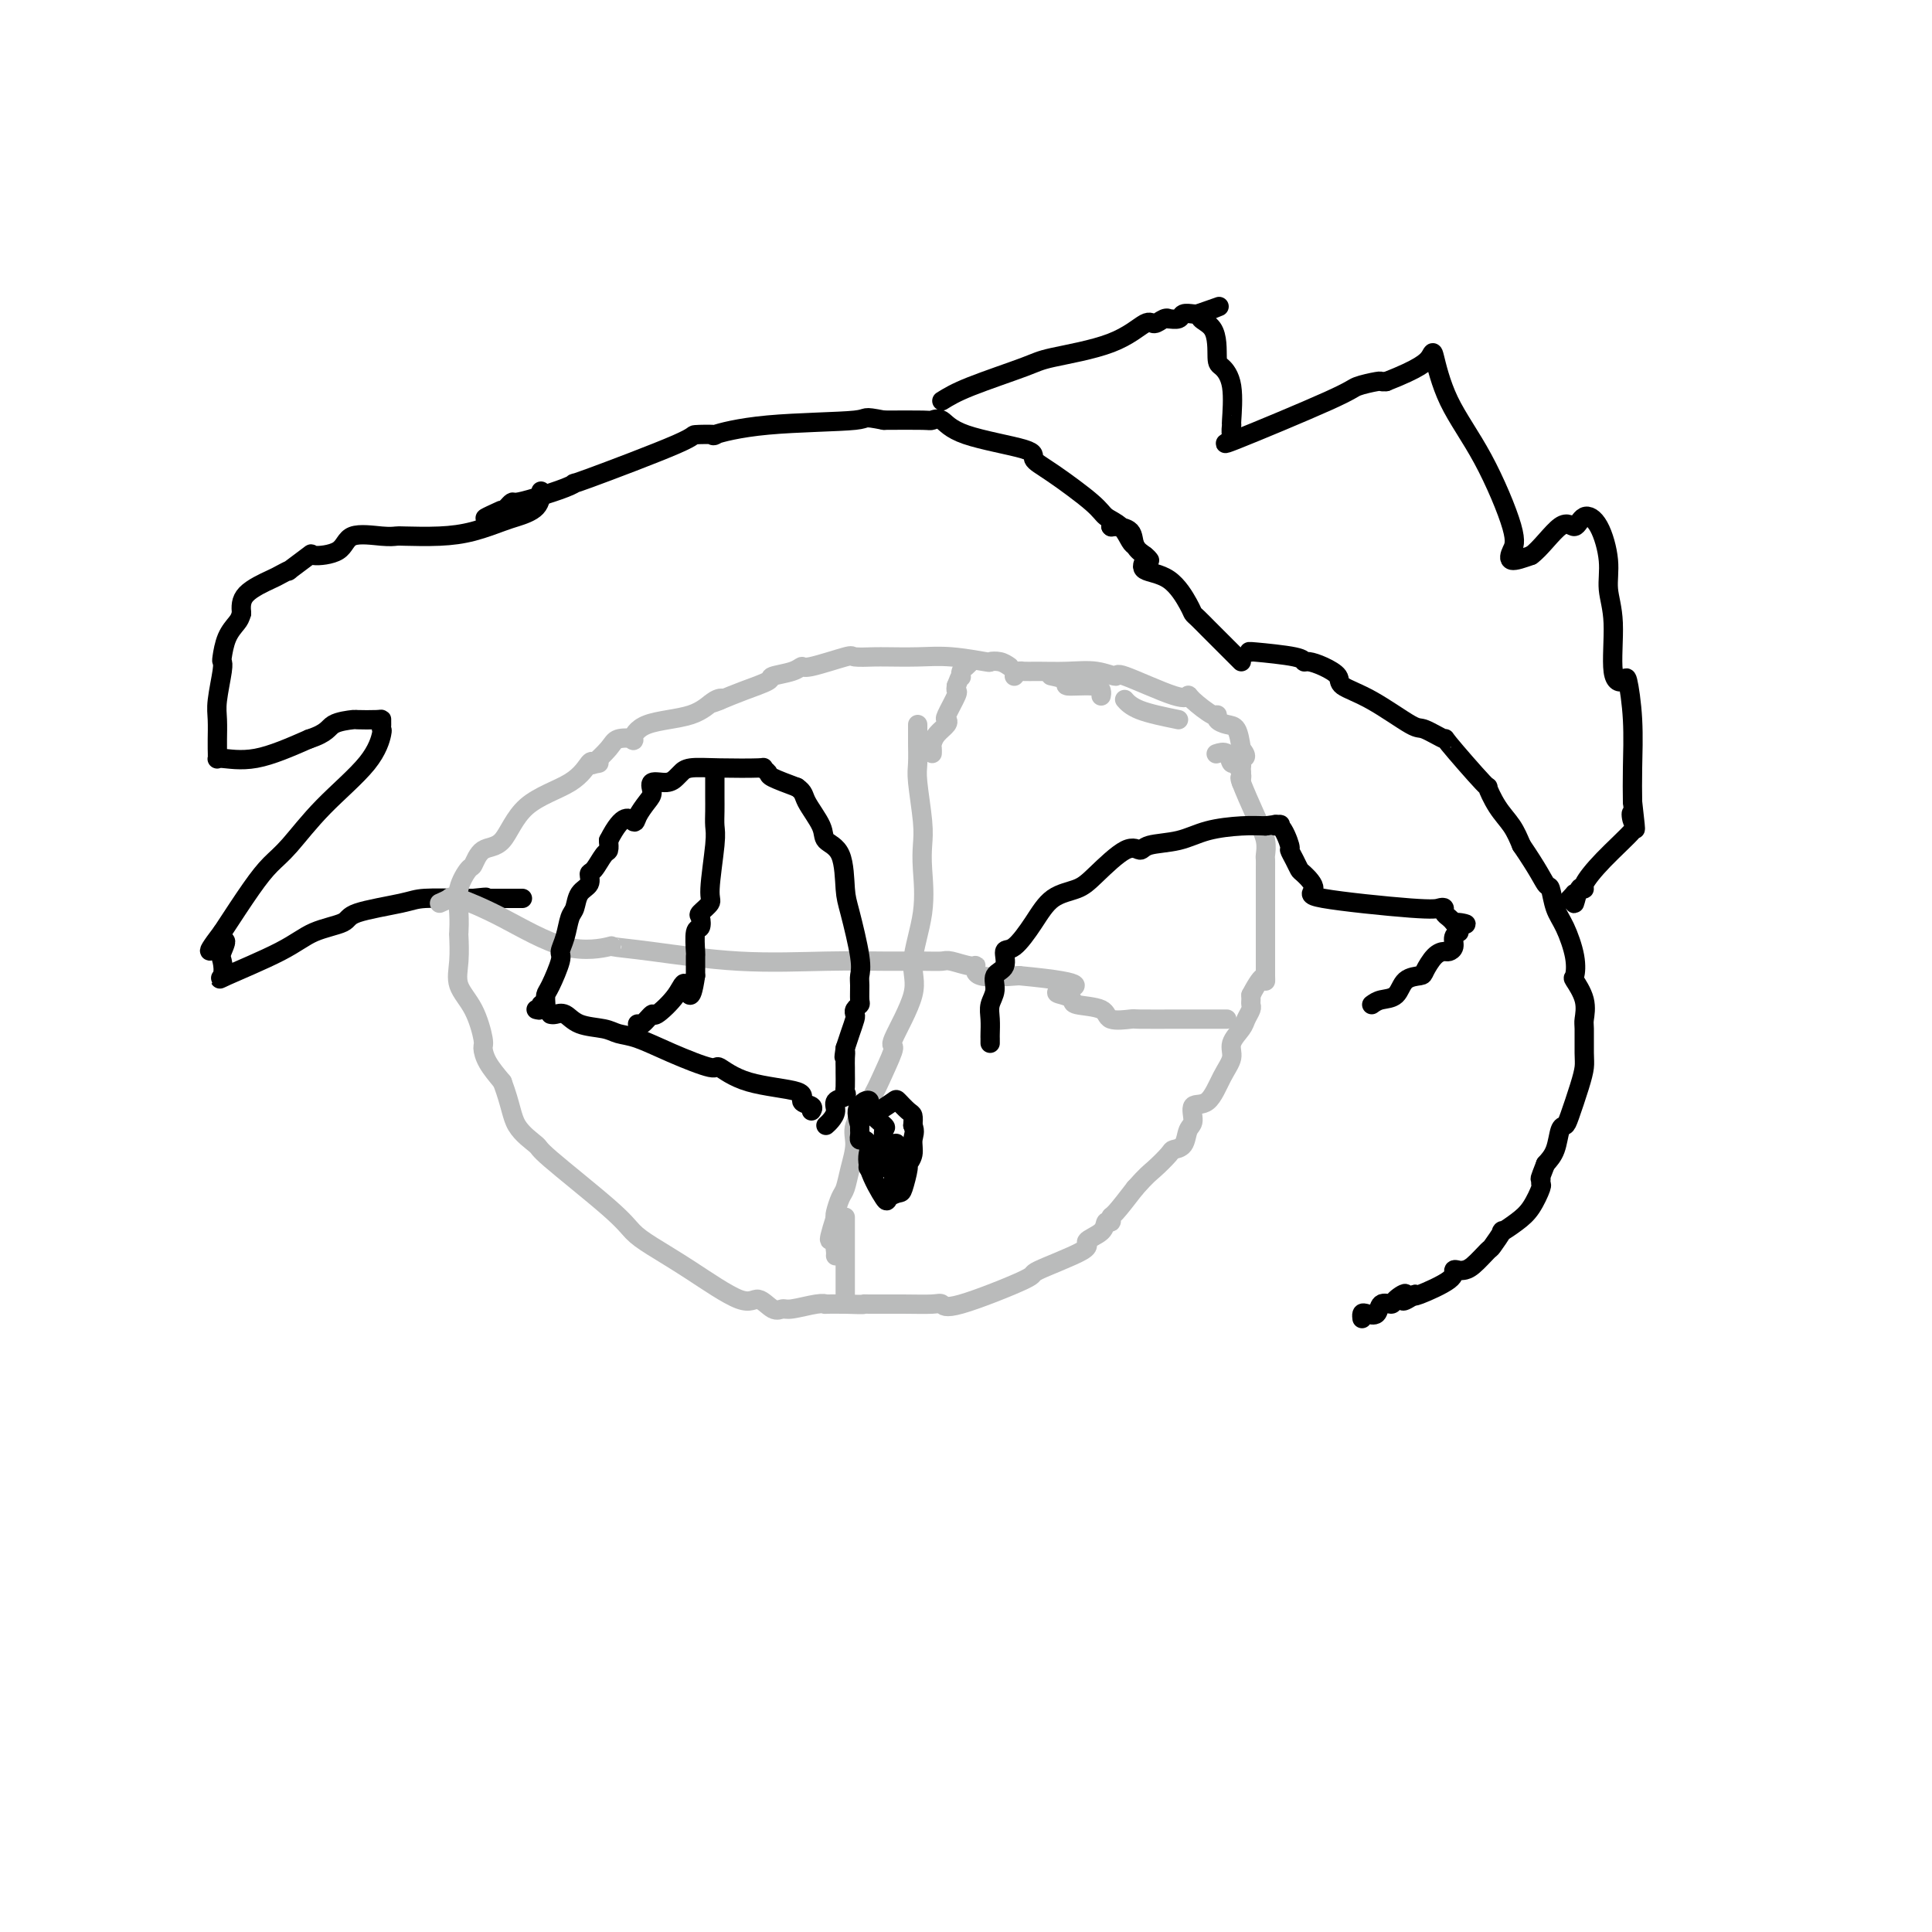 <svg viewBox='0 0 400 400' version='1.1' xmlns='http://www.w3.org/2000/svg' xmlns:xlink='http://www.w3.org/1999/xlink'><g fill='none' stroke='#000000' stroke-width='4' stroke-linecap='round' stroke-linejoin='round'><path d='M238,116c-0.204,-0.279 -0.409,-0.558 -1,-1c-0.591,-0.442 -1.570,-1.047 -2,-2c-0.430,-0.953 -0.311,-2.256 -1,-3c-0.689,-0.744 -2.185,-0.931 -3,-1c-0.815,-0.069 -0.947,-0.020 -1,0c-0.053,0.020 -0.026,0.010 0,0'/><path d='M230,109c0.000,0.000 0.100,0.100 0.1,0.1'/><path d='M235,113c-0.278,-0.131 -0.555,-0.261 -1,-1c-0.445,-0.739 -1.056,-2.085 -2,-3c-0.944,-0.915 -2.221,-1.399 -3,-2c-0.779,-0.601 -1.058,-1.318 -3,-3c-1.942,-1.682 -5.545,-4.329 -8,-6c-2.455,-1.671 -3.761,-2.367 -4,-3c-0.239,-0.633 0.590,-1.203 -2,-2c-2.590,-0.797 -8.597,-1.821 -12,-3c-3.403,-1.179 -4.201,-2.512 -5,-3c-0.799,-0.488 -1.600,-0.131 -2,0c-0.400,0.131 -0.400,0.038 -2,0c-1.600,-0.038 -4.800,-0.019 -8,0'/><path d='M183,87c-4.937,-0.956 -2.778,-0.347 -6,0c-3.222,0.347 -11.824,0.434 -18,1c-6.176,0.566 -9.926,1.613 -11,2c-1.074,0.387 0.530,0.113 0,0c-0.530,-0.113 -3.192,-0.067 -4,0c-0.808,0.067 0.238,0.154 -4,2c-4.238,1.846 -13.759,5.451 -18,7c-4.241,1.549 -3.202,1.041 -3,1c0.202,-0.041 -0.432,0.384 -2,1c-1.568,0.616 -4.069,1.422 -6,2c-1.931,0.578 -3.291,0.928 -4,1c-0.709,0.072 -0.768,-0.135 -1,0c-0.232,0.135 -0.638,0.610 -1,1c-0.362,0.390 -0.681,0.695 -1,1'/><path d='M104,106c-6.417,2.476 -2.458,0.667 -1,0c1.458,-0.667 0.417,-0.190 0,0c-0.417,0.190 -0.208,0.095 0,0'/><path d='M112,102c0.006,-0.283 0.012,-0.567 0,0c-0.012,0.567 -0.044,1.984 -1,3c-0.956,1.016 -2.838,1.631 -4,2c-1.162,0.369 -1.606,0.491 -3,1c-1.394,0.509 -3.738,1.405 -6,2c-2.262,0.595 -4.441,0.889 -7,1c-2.559,0.111 -5.497,0.040 -7,0c-1.503,-0.040 -1.570,-0.048 -2,0c-0.430,0.048 -1.221,0.153 -3,0c-1.779,-0.153 -4.545,-0.565 -6,0c-1.455,0.565 -1.600,2.108 -3,3c-1.400,0.892 -4.056,1.132 -5,1c-0.944,-0.132 -0.175,-0.636 -1,0c-0.825,0.636 -3.244,2.413 -4,3c-0.756,0.587 0.151,-0.017 0,0c-0.151,0.017 -1.360,0.654 -2,1c-0.640,0.346 -0.711,0.401 -2,1c-1.289,0.599 -3.797,1.743 -5,3c-1.203,1.257 -1.102,2.629 -1,4'/><path d='M50,127c-0.276,0.951 -0.465,1.329 -1,2c-0.535,0.671 -1.415,1.635 -2,3c-0.585,1.365 -0.875,3.130 -1,4c-0.125,0.870 -0.086,0.846 0,1c0.086,0.154 0.219,0.486 0,2c-0.219,1.514 -0.791,4.211 -1,6c-0.209,1.789 -0.056,2.669 0,4c0.056,1.331 0.014,3.112 0,4c-0.014,0.888 -0.000,0.882 0,1c0.000,0.118 -0.014,0.360 0,1c0.014,0.640 0.055,1.677 0,2c-0.055,0.323 -0.207,-0.067 1,0c1.207,0.067 3.773,0.591 7,0c3.227,-0.591 7.113,-2.295 11,-4'/><path d='M64,153c3.829,-1.238 3.902,-2.332 5,-3c1.098,-0.668 3.223,-0.908 4,-1c0.777,-0.092 0.208,-0.035 1,0c0.792,0.035 2.945,0.047 4,0c1.055,-0.047 1.011,-0.155 1,0c-0.011,0.155 0.012,0.572 0,1c-0.012,0.428 -0.057,0.866 0,1c0.057,0.134 0.217,-0.037 0,1c-0.217,1.037 -0.811,3.281 -3,6c-2.189,2.719 -5.973,5.914 -9,9c-3.027,3.086 -5.296,6.064 -7,8c-1.704,1.936 -2.843,2.829 -4,4c-1.157,1.171 -2.330,2.620 -4,5c-1.670,2.380 -3.835,5.690 -6,9'/><path d='M46,193c-5.107,6.695 -1.374,2.933 0,2c1.374,-0.933 0.390,0.964 0,2c-0.390,1.036 -0.186,1.210 0,2c0.186,0.790 0.355,2.195 0,3c-0.355,0.805 -1.234,1.009 1,0c2.234,-1.009 7.582,-3.229 11,-5c3.418,-1.771 4.906,-3.091 7,-4c2.094,-0.909 4.793,-1.406 6,-2c1.207,-0.594 0.921,-1.283 3,-2c2.079,-0.717 6.524,-1.460 9,-2c2.476,-0.540 2.983,-0.877 5,-1c2.017,-0.123 5.543,-0.033 7,0c1.457,0.033 0.845,0.009 1,0c0.155,-0.009 1.078,-0.005 2,0'/><path d='M98,186c4.167,-0.464 2.583,-0.125 2,0c-0.583,0.125 -0.167,0.036 0,0c0.167,-0.036 0.083,-0.018 0,0'/><path d='M237,115c0.121,0.220 0.242,0.441 0,1c-0.242,0.559 -0.848,1.458 0,2c0.848,0.542 3.148,0.727 5,2c1.852,1.273 3.254,3.635 4,5c0.746,1.365 0.836,1.734 1,2c0.164,0.266 0.400,0.428 1,1c0.600,0.572 1.562,1.555 2,2c0.438,0.445 0.352,0.354 1,1c0.648,0.646 2.029,2.029 3,3c0.971,0.971 1.531,1.531 2,2c0.469,0.469 0.848,0.848 1,1c0.152,0.152 0.076,0.076 0,0'/><path d='M259,135c-0.426,-0.082 -0.852,-0.163 1,0c1.852,0.163 5.982,0.572 8,1c2.018,0.428 1.924,0.877 2,1c0.076,0.123 0.323,-0.080 1,0c0.677,0.080 1.786,0.443 3,1c1.214,0.557 2.535,1.310 3,2c0.465,0.690 0.074,1.318 1,2c0.926,0.682 3.169,1.418 6,3c2.831,1.582 6.248,4.009 8,5c1.752,0.991 1.837,0.546 3,1c1.163,0.454 3.402,1.808 4,2c0.598,0.192 -0.447,-0.778 1,1c1.447,1.778 5.385,6.302 7,8c1.615,1.698 0.907,0.568 1,1c0.093,0.432 0.987,2.424 2,4c1.013,1.576 2.147,2.736 3,4c0.853,1.264 1.427,2.632 2,4'/><path d='M315,175c3.557,5.208 4.449,7.228 5,8c0.551,0.772 0.761,0.295 1,1c0.239,0.705 0.507,2.592 1,4c0.493,1.408 1.211,2.336 2,4c0.789,1.664 1.647,4.064 2,6c0.353,1.936 0.200,3.408 0,4c-0.200,0.592 -0.446,0.305 0,1c0.446,0.695 1.584,2.373 2,4c0.416,1.627 0.109,3.202 0,4c-0.109,0.798 -0.022,0.819 0,2c0.022,1.181 -0.021,3.521 0,5c0.021,1.479 0.108,2.095 0,3c-0.108,0.905 -0.409,2.097 -1,4c-0.591,1.903 -1.470,4.515 -2,6c-0.530,1.485 -0.709,1.841 -1,2c-0.291,0.159 -0.694,0.120 -1,1c-0.306,0.880 -0.516,2.680 -1,4c-0.484,1.320 -1.242,2.160 -2,3'/><path d='M320,241c-1.458,3.714 -1.103,3.001 -1,3c0.103,-0.001 -0.047,0.712 0,1c0.047,0.288 0.291,0.151 0,1c-0.291,0.849 -1.119,2.683 -2,4c-0.881,1.317 -1.817,2.115 -3,3c-1.183,0.885 -2.614,1.855 -3,2c-0.386,0.145 0.272,-0.536 0,0c-0.272,0.536 -1.473,2.287 -2,3c-0.527,0.713 -0.380,0.386 -1,1c-0.620,0.614 -2.006,2.169 -3,3c-0.994,0.831 -1.594,0.938 -2,1c-0.406,0.062 -0.617,0.080 -1,0c-0.383,-0.080 -0.938,-0.259 -1,0c-0.062,0.259 0.368,0.954 -1,2c-1.368,1.046 -4.534,2.442 -6,3c-1.466,0.558 -1.233,0.279 -1,0'/><path d='M293,268c-4.053,2.742 -2.184,0.599 -2,0c0.184,-0.599 -1.316,0.348 -2,1c-0.684,0.652 -0.551,1.011 -1,1c-0.449,-0.011 -1.479,-0.392 -2,0c-0.521,0.392 -0.532,1.555 -1,2c-0.468,0.445 -1.394,0.171 -2,0c-0.606,-0.171 -0.894,-0.238 -1,0c-0.106,0.238 -0.030,0.782 0,1c0.030,0.218 0.015,0.109 0,0'/><path d='M195,83c1.389,-0.860 2.778,-1.720 6,-3c3.222,-1.280 8.277,-2.979 11,-4c2.723,-1.021 3.114,-1.363 6,-2c2.886,-0.637 8.266,-1.568 12,-3c3.734,-1.432 5.822,-3.365 7,-4c1.178,-0.635 1.447,0.027 2,0c0.553,-0.027 1.390,-0.743 2,-1c0.610,-0.257 0.993,-0.055 1,0c0.007,0.055 -0.363,-0.038 0,0c0.363,0.038 1.458,0.206 2,0c0.542,-0.206 0.531,-0.786 1,-1c0.469,-0.214 1.420,-0.061 2,0c0.580,0.061 0.790,0.031 1,0'/><path d='M248,65c8.318,-2.875 2.615,-1.064 1,0c-1.615,1.064 0.860,1.379 2,3c1.140,1.621 0.947,4.548 1,6c0.053,1.452 0.353,1.429 1,2c0.647,0.571 1.641,1.734 2,4c0.359,2.266 0.082,5.634 0,7c-0.082,1.366 0.031,0.731 0,1c-0.031,0.269 -0.204,1.442 0,2c0.204,0.558 0.787,0.499 0,1c-0.787,0.501 -2.944,1.560 1,0c3.944,-1.560 13.988,-5.738 19,-8c5.012,-2.262 4.993,-2.606 6,-3c1.007,-0.394 3.040,-0.837 4,-1c0.960,-0.163 0.846,-0.047 1,0c0.154,0.047 0.577,0.023 1,0'/><path d='M287,79c6.953,-2.725 8.337,-4.038 9,-5c0.663,-0.962 0.605,-1.573 1,0c0.395,1.573 1.241,5.330 3,9c1.759,3.670 4.430,7.254 7,12c2.570,4.746 5.039,10.654 6,14c0.961,3.346 0.412,4.132 0,5c-0.412,0.868 -0.689,1.820 0,2c0.689,0.180 2.345,-0.410 4,-1'/><path d='M317,115c1.818,-1.239 4.362,-4.836 6,-6c1.638,-1.164 2.371,0.105 3,0c0.629,-0.105 1.154,-1.584 2,-2c0.846,-0.416 2.015,0.232 3,2c0.985,1.768 1.787,4.657 2,7c0.213,2.343 -0.165,4.139 0,6c0.165,1.861 0.871,3.788 1,7c0.129,3.212 -0.319,7.708 0,10c0.319,2.292 1.406,2.379 2,2c0.594,-0.379 0.695,-1.225 1,0c0.305,1.225 0.813,4.522 1,8c0.187,3.478 0.053,7.137 0,10c-0.053,2.863 -0.027,4.932 0,7'/><path d='M338,166c1.104,9.449 0.365,4.570 0,3c-0.365,-1.570 -0.356,0.169 0,1c0.356,0.831 1.059,0.755 0,2c-1.059,1.245 -3.881,3.810 -6,6c-2.119,2.190 -3.535,4.004 -4,5c-0.465,0.996 0.020,1.174 0,1c-0.020,-0.174 -0.544,-0.701 -1,0c-0.456,0.701 -0.845,2.629 -1,3c-0.155,0.371 -0.078,-0.814 0,-2'/><path d='M326,185c-2.000,2.167 -1.000,1.083 0,0'/><path d='M95,186c0.735,0.000 1.471,0.000 2,0c0.529,0.000 0.853,0.000 2,0c1.147,0.000 3.117,0.000 4,0c0.883,0.000 0.680,0.000 1,0c0.320,0.000 1.163,0.000 2,0c0.837,0.000 1.668,0.000 2,0c0.332,0.000 0.166,0.000 0,0'/></g>
<g fill='none' stroke='#BABBBB' stroke-width='4' stroke-linecap='round' stroke-linejoin='round'><path d='M124,158c-0.366,0.095 -0.733,0.191 -1,0c-0.267,-0.191 -0.435,-0.667 -1,0c-0.565,0.667 -1.528,2.477 -4,4c-2.472,1.523 -6.454,2.759 -9,5c-2.546,2.241 -3.656,5.487 -5,7c-1.344,1.513 -2.920,1.292 -4,2c-1.080,0.708 -1.662,2.345 -2,3c-0.338,0.655 -0.430,0.329 -1,1c-0.570,0.671 -1.616,2.338 -2,4c-0.384,1.662 -0.105,3.318 0,5c0.105,1.682 0.038,3.388 0,4c-0.038,0.612 -0.045,0.129 0,1c0.045,0.871 0.141,3.097 0,5c-0.141,1.903 -0.520,3.485 0,5c0.520,1.515 1.938,2.964 3,5c1.062,2.036 1.769,4.659 2,6c0.231,1.341 -0.015,1.399 0,2c0.015,0.601 0.290,1.743 1,3c0.710,1.257 1.855,2.628 3,4'/><path d='M104,224c1.831,4.900 1.907,7.150 3,9c1.093,1.850 3.202,3.298 4,4c0.798,0.702 0.283,0.656 3,3c2.717,2.344 8.664,7.078 12,10c3.336,2.922 4.062,4.031 5,5c0.938,0.969 2.089,1.798 4,3c1.911,1.202 4.582,2.777 8,5c3.418,2.223 7.584,5.094 10,6c2.416,0.906 3.081,-0.153 4,0c0.919,0.153 2.093,1.519 3,2c0.907,0.481 1.546,0.076 2,0c0.454,-0.076 0.721,0.176 2,0c1.279,-0.176 3.570,-0.779 5,-1c1.430,-0.221 2.000,-0.059 2,0c-0.000,0.059 -0.572,0.017 0,0c0.572,-0.017 2.286,-0.008 4,0'/><path d='M175,270c4.339,0.154 4.185,0.040 4,0c-0.185,-0.040 -0.401,-0.006 1,0c1.401,0.006 4.420,-0.016 7,0c2.580,0.016 4.721,0.071 6,0c1.279,-0.071 1.697,-0.267 2,0c0.303,0.267 0.491,0.997 4,0c3.509,-0.997 10.338,-3.723 13,-5c2.662,-1.277 1.157,-1.107 3,-2c1.843,-0.893 7.034,-2.851 9,-4c1.966,-1.149 0.709,-1.488 1,-2c0.291,-0.512 2.131,-1.195 3,-2c0.869,-0.805 0.766,-1.732 1,-2c0.234,-0.268 0.805,0.124 1,0c0.195,-0.124 0.014,-0.764 0,-1c-0.014,-0.236 0.139,-0.067 1,-1c0.861,-0.933 2.431,-2.966 4,-5'/><path d='M235,246c2.434,-2.750 3.019,-3.125 4,-4c0.981,-0.875 2.358,-2.249 3,-3c0.642,-0.751 0.548,-0.878 1,-1c0.452,-0.122 1.451,-0.239 2,-1c0.549,-0.761 0.650,-2.167 1,-3c0.350,-0.833 0.949,-1.094 1,-2c0.051,-0.906 -0.447,-2.458 0,-3c0.447,-0.542 1.839,-0.074 3,-1c1.161,-0.926 2.089,-3.245 3,-5c0.911,-1.755 1.803,-2.946 2,-4c0.197,-1.054 -0.301,-1.970 0,-3c0.301,-1.030 1.401,-2.174 2,-3c0.599,-0.826 0.696,-1.335 1,-2c0.304,-0.665 0.813,-1.488 1,-2c0.187,-0.512 0.050,-0.715 0,-1c-0.050,-0.285 -0.014,-0.653 0,-1c0.014,-0.347 0.007,-0.674 0,-1'/><path d='M259,206c2.845,-5.424 2.959,-3.485 3,-3c0.041,0.485 0.011,-0.484 0,-1c-0.011,-0.516 -0.003,-0.580 0,-1c0.003,-0.420 0.001,-1.196 0,-2c-0.001,-0.804 -0.000,-1.636 0,-2c0.000,-0.364 0.000,-0.261 0,-1c-0.000,-0.739 0.000,-2.321 0,-4c-0.000,-1.679 -0.000,-3.457 0,-5c0.000,-1.543 0.001,-2.852 0,-4c-0.001,-1.148 -0.005,-2.134 0,-3c0.005,-0.866 0.018,-1.613 0,-2c-0.018,-0.387 -0.068,-0.415 0,-1c0.068,-0.585 0.253,-1.729 0,-3c-0.253,-1.271 -0.944,-2.671 -2,-5c-1.056,-2.329 -2.477,-5.589 -3,-7c-0.523,-1.411 -0.150,-0.975 0,-1c0.150,-0.025 0.075,-0.513 0,-1'/><path d='M257,160c-1.198,-2.498 -1.692,-1.742 -2,-2c-0.308,-0.258 -0.429,-1.531 -1,-2c-0.571,-0.469 -1.592,-0.134 -2,0c-0.408,0.134 -0.204,0.067 0,0'/><path d='M244,149c-3.044,-0.622 -6.089,-1.244 -8,-2c-1.911,-0.756 -2.689,-1.644 -3,-2c-0.311,-0.356 -0.156,-0.178 0,0'/><path d='M228,144c-0.018,0.081 -0.037,0.163 0,0c0.037,-0.163 0.128,-0.569 0,-1c-0.128,-0.431 -0.476,-0.886 -2,-1c-1.524,-0.114 -4.223,0.114 -5,0c-0.777,-0.114 0.368,-0.569 0,-1c-0.368,-0.431 -2.248,-0.837 -3,-1c-0.752,-0.163 -0.376,-0.081 0,0'/><path d='M209,138c-0.604,-0.415 -1.208,-0.829 -2,-1c-0.792,-0.171 -1.771,-0.098 -2,0c-0.229,0.098 0.294,0.223 -1,0c-1.294,-0.223 -4.403,-0.792 -7,-1c-2.597,-0.208 -4.683,-0.055 -7,0c-2.317,0.055 -4.867,0.013 -6,0c-1.133,-0.013 -0.850,0.004 -1,0c-0.150,-0.004 -0.733,-0.030 -2,0c-1.267,0.030 -3.219,0.116 -4,0c-0.781,-0.116 -0.392,-0.434 -2,0c-1.608,0.434 -5.211,1.621 -7,2c-1.789,0.379 -1.762,-0.050 -2,0c-0.238,0.050 -0.741,0.580 -2,1c-1.259,0.420 -3.276,0.731 -4,1c-0.724,0.269 -0.157,0.495 -1,1c-0.843,0.505 -3.098,1.287 -5,2c-1.902,0.713 -3.451,1.356 -5,2'/><path d='M149,145c-4.317,1.436 -1.109,0.525 0,0c1.109,-0.525 0.118,-0.666 -1,0c-1.118,0.666 -2.362,2.139 -5,3c-2.638,0.861 -6.669,1.111 -9,2c-2.331,0.889 -2.961,2.417 -3,3c-0.039,0.583 0.515,0.220 0,0c-0.515,-0.220 -2.097,-0.296 -3,0c-0.903,0.296 -1.128,0.964 -2,2c-0.872,1.036 -2.392,2.439 -3,3c-0.608,0.561 -0.304,0.281 0,0'/><path d='M210,140c0.362,-0.423 0.725,-0.847 1,-1c0.275,-0.153 0.464,-0.036 1,0c0.536,0.036 1.420,-0.008 3,0c1.580,0.008 3.855,0.070 6,0c2.145,-0.070 4.158,-0.271 6,0c1.842,0.271 3.513,1.016 4,1c0.487,-0.016 -0.209,-0.791 2,0c2.209,0.791 7.324,3.150 10,4c2.676,0.850 2.912,0.192 3,0c0.088,-0.192 0.029,0.082 1,1c0.971,0.918 2.971,2.481 4,3c1.029,0.519 1.088,-0.007 1,0c-0.088,0.007 -0.323,0.548 0,1c0.323,0.452 1.202,0.814 2,1c0.798,0.186 1.514,0.196 2,1c0.486,0.804 0.743,2.402 1,4'/><path d='M257,155c1.702,2.103 0.456,1.860 0,2c-0.456,0.140 -0.122,0.665 0,1c0.122,0.335 0.033,0.482 0,1c-0.033,0.518 -0.009,1.407 0,2c0.009,0.593 0.002,0.890 0,1c-0.002,0.110 -0.001,0.031 0,0c0.001,-0.031 0.000,-0.016 0,0'/><path d='M190,150c0.002,0.723 0.004,1.445 0,2c-0.004,0.555 -0.015,0.941 0,2c0.015,1.059 0.056,2.789 0,4c-0.056,1.211 -0.209,1.901 0,4c0.209,2.099 0.779,5.607 1,8c0.221,2.393 0.091,3.670 0,5c-0.091,1.330 -0.145,2.711 0,5c0.145,2.289 0.489,5.485 0,9c-0.489,3.515 -1.811,7.348 -2,10c-0.189,2.652 0.754,4.123 0,7c-0.754,2.877 -3.205,7.161 -4,9c-0.795,1.839 0.065,1.232 0,2c-0.065,0.768 -1.054,2.911 -2,5c-0.946,2.089 -1.850,4.125 -3,6c-1.150,1.875 -2.545,3.589 -3,5c-0.455,1.411 0.032,2.518 0,4c-0.032,1.482 -0.583,3.339 -1,5c-0.417,1.661 -0.699,3.126 -1,4c-0.301,0.874 -0.619,1.158 -1,2c-0.381,0.842 -0.823,2.240 -1,3c-0.177,0.760 -0.088,0.880 0,1'/><path d='M173,252c-2.475,7.703 -0.663,3.959 0,3c0.663,-0.959 0.178,0.867 0,2c-0.178,1.133 -0.048,1.574 0,2c0.048,0.426 0.014,0.836 0,1c-0.014,0.164 -0.007,0.082 0,0'/><path d='M175,252c0.000,0.228 0.000,0.456 0,1c0.000,0.544 0.000,1.404 0,2c0.000,0.596 0.000,0.928 0,2c0.000,1.072 0.000,2.885 0,4c0.000,1.115 0.000,1.531 0,2c0.000,0.469 0.000,0.991 0,2c0.000,1.009 0.000,2.505 0,3c0.000,0.495 0.000,-0.012 0,0c0.000,0.012 0.000,0.542 0,1c0.000,0.458 0.000,0.845 0,1c0.000,0.155 0.000,0.077 0,0'/><path d='M193,156c0.014,-0.356 0.029,-0.712 0,-1c-0.029,-0.288 -0.101,-0.508 0,-1c0.101,-0.492 0.374,-1.256 1,-2c0.626,-0.744 1.604,-1.466 2,-2c0.396,-0.534 0.211,-0.878 0,-1c-0.211,-0.122 -0.448,-0.022 0,-1c0.448,-0.978 1.582,-3.032 2,-4c0.418,-0.968 0.119,-0.848 0,-1c-0.119,-0.152 -0.060,-0.576 0,-1'/><path d='M198,142c0.997,-2.632 0.989,-2.211 1,-2c0.011,0.211 0.042,0.214 0,0c-0.042,-0.214 -0.156,-0.645 0,-1c0.156,-0.355 0.580,-0.634 1,-1c0.420,-0.366 0.834,-0.819 1,-1c0.166,-0.181 0.083,-0.091 0,0'/><path d='M91,187c0.806,-0.350 1.612,-0.700 2,-1c0.388,-0.300 0.359,-0.550 2,0c1.641,0.550 4.953,1.900 9,4c4.047,2.100 8.828,4.948 13,6c4.172,1.052 7.735,0.306 9,0c1.265,-0.306 0.233,-0.173 1,0c0.767,0.173 3.335,0.386 8,1c4.665,0.614 11.428,1.629 18,2c6.572,0.371 12.952,0.098 18,0c5.048,-0.098 8.764,-0.022 12,0c3.236,0.022 5.992,-0.010 8,0c2.008,0.010 3.268,0.063 4,0c0.732,-0.063 0.937,-0.241 2,0c1.063,0.241 2.986,0.900 4,1c1.014,0.100 1.119,-0.358 1,0c-0.119,0.358 -0.463,1.531 1,2c1.463,0.469 4.731,0.235 8,0'/><path d='M211,202c16.614,1.559 11.149,2.458 9,3c-2.149,0.542 -0.982,0.727 0,1c0.982,0.273 1.781,0.633 2,1c0.219,0.367 -0.140,0.739 1,1c1.140,0.261 3.779,0.410 5,1c1.221,0.590 1.024,1.622 2,2c0.976,0.378 3.126,0.101 4,0c0.874,-0.101 0.473,-0.027 2,0c1.527,0.027 4.984,0.007 8,0c3.016,-0.007 5.592,-0.002 7,0c1.408,0.002 1.648,0.001 2,0c0.352,-0.001 0.815,-0.000 1,0c0.185,0.000 0.093,0.000 0,0'/></g>
<g fill='none' stroke='#000000' stroke-width='4' stroke-linecap='round' stroke-linejoin='round'><path d='M114,210c0.252,0.054 0.503,0.109 1,0c0.497,-0.109 1.239,-0.381 2,0c0.761,0.381 1.539,1.417 3,2c1.461,0.583 3.604,0.715 5,1c1.396,0.285 2.045,0.725 3,1c0.955,0.275 2.216,0.385 4,1c1.784,0.615 4.091,1.736 7,3c2.909,1.264 6.420,2.671 8,3c1.580,0.329 1.230,-0.421 2,0c0.770,0.421 2.662,2.011 6,3c3.338,0.989 8.124,1.375 10,2c1.876,0.625 0.843,1.487 1,2c0.157,0.513 1.504,0.677 2,1c0.496,0.323 0.142,0.807 0,1c-0.142,0.193 -0.071,0.097 0,0'/><path d='M111,209c0.422,0.111 0.844,0.222 1,0c0.156,-0.222 0.044,-0.778 0,-1c-0.044,-0.222 -0.022,-0.111 0,0'/><path d='M113,208c-0.051,-0.759 -0.102,-1.517 0,-2c0.102,-0.483 0.356,-0.689 1,-2c0.644,-1.311 1.679,-3.725 2,-5c0.321,-1.275 -0.070,-1.409 0,-2c0.070,-0.591 0.601,-1.638 1,-3c0.399,-1.362 0.667,-3.038 1,-4c0.333,-0.962 0.732,-1.211 1,-2c0.268,-0.789 0.404,-2.117 1,-3c0.596,-0.883 1.652,-1.321 2,-2c0.348,-0.679 -0.012,-1.599 0,-2c0.012,-0.401 0.395,-0.283 1,-1c0.605,-0.717 1.432,-2.270 2,-3c0.568,-0.730 0.877,-0.637 1,-1c0.123,-0.363 0.062,-1.181 0,-2'/><path d='M126,174c3.110,-6.148 4.386,-4.517 5,-4c0.614,0.517 0.566,-0.081 1,-1c0.434,-0.919 1.349,-2.158 2,-3c0.651,-0.842 1.039,-1.286 1,-2c-0.039,-0.714 -0.504,-1.698 0,-2c0.504,-0.302 1.978,0.077 3,0c1.022,-0.077 1.592,-0.609 2,-1c0.408,-0.391 0.655,-0.642 1,-1c0.345,-0.358 0.790,-0.825 2,-1c1.210,-0.175 3.186,-0.059 6,0c2.814,0.059 6.467,0.060 8,0c1.533,-0.060 0.947,-0.181 1,0c0.053,0.181 0.745,0.664 1,1c0.255,0.336 0.073,0.525 1,1c0.927,0.475 2.964,1.238 5,2'/><path d='M165,163c1.513,1.038 1.295,1.632 2,3c0.705,1.368 2.334,3.508 3,5c0.666,1.492 0.368,2.335 1,3c0.632,0.665 2.194,1.151 3,3c0.806,1.849 0.857,5.060 1,7c0.143,1.940 0.378,2.607 1,5c0.622,2.393 1.632,6.511 2,9c0.368,2.489 0.095,3.349 0,4c-0.095,0.651 -0.012,1.092 0,2c0.012,0.908 -0.049,2.283 0,3c0.049,0.717 0.206,0.775 0,1c-0.206,0.225 -0.776,0.615 -1,1c-0.224,0.385 -0.101,0.763 0,1c0.101,0.237 0.181,0.333 0,1c-0.181,0.667 -0.623,1.905 -1,3c-0.377,1.095 -0.688,2.048 -1,3'/><path d='M175,217c-0.464,3.137 -0.124,1.478 0,1c0.124,-0.478 0.033,0.225 0,1c-0.033,0.775 -0.007,1.622 0,2c0.007,0.378 -0.006,0.285 0,1c0.006,0.715 0.031,2.236 0,3c-0.031,0.764 -0.116,0.772 0,1c0.116,0.228 0.434,0.678 0,1c-0.434,0.322 -1.619,0.517 -2,1c-0.381,0.483 0.042,1.253 0,2c-0.042,0.747 -0.550,1.470 -1,2c-0.450,0.530 -0.843,0.866 -1,1c-0.157,0.134 -0.079,0.067 0,0'/><path d='M148,160c0.001,0.576 0.001,1.152 0,2c-0.001,0.848 -0.005,1.968 0,3c0.005,1.032 0.017,1.977 0,3c-0.017,1.023 -0.065,2.123 0,3c0.065,0.877 0.241,1.529 0,4c-0.241,2.471 -0.901,6.761 -1,9c-0.099,2.239 0.362,2.428 0,3c-0.362,0.572 -1.547,1.527 -2,2c-0.453,0.473 -0.174,0.464 0,1c0.174,0.536 0.243,1.618 0,2c-0.243,0.382 -0.797,0.064 -1,1c-0.203,0.936 -0.054,3.127 0,4c0.054,0.873 0.015,0.430 0,1c-0.015,0.570 -0.004,2.153 0,3c0.004,0.847 0.001,0.956 0,1c-0.001,0.044 -0.001,0.022 0,0'/><path d='M144,202c-1.013,6.896 -1.546,3.137 -2,2c-0.454,-1.137 -0.829,0.347 -2,2c-1.171,1.653 -3.137,3.476 -4,4c-0.863,0.524 -0.623,-0.251 -1,0c-0.377,0.251 -1.371,1.529 -2,2c-0.629,0.471 -0.894,0.135 -1,0c-0.106,-0.135 -0.053,-0.067 0,0'/><path d='M182,230c1.207,-0.789 2.415,-1.579 3,-2c0.585,-0.421 0.549,-0.474 1,0c0.451,0.474 1.391,1.474 2,2c0.609,0.526 0.888,0.579 1,1c0.112,0.421 0.056,1.211 0,2'/><path d='M189,233c0.602,1.304 0.105,2.062 0,3c-0.105,0.938 0.180,2.054 0,3c-0.180,0.946 -0.826,1.720 -1,2c-0.174,0.280 0.124,0.066 0,1c-0.124,0.934 -0.672,3.016 -1,4c-0.328,0.984 -0.438,0.870 -1,1c-0.562,0.130 -1.575,0.505 -2,1c-0.425,0.495 -0.260,1.109 -1,0c-0.740,-1.109 -2.384,-3.943 -3,-6c-0.616,-2.057 -0.204,-3.339 0,-4c0.204,-0.661 0.198,-0.702 0,-1c-0.198,-0.298 -0.589,-0.853 -1,-1c-0.411,-0.147 -0.842,0.115 -1,0c-0.158,-0.115 -0.043,-0.608 0,-1c0.043,-0.392 0.012,-0.683 0,-1c-0.012,-0.317 -0.006,-0.658 0,-1'/><path d='M178,233c-0.969,-3.171 -0.392,-3.599 0,-4c0.392,-0.401 0.599,-0.775 1,-1c0.401,-0.225 0.997,-0.299 1,0c0.003,0.299 -0.588,0.973 0,2c0.588,1.027 2.355,2.408 3,3c0.645,0.592 0.169,0.396 0,1c-0.169,0.604 -0.029,2.008 0,3c0.029,0.992 -0.052,1.573 0,2c0.052,0.427 0.238,0.700 0,1c-0.238,0.300 -0.899,0.627 -1,1c-0.101,0.373 0.357,0.793 0,1c-0.357,0.207 -1.531,0.202 -2,0c-0.469,-0.202 -0.235,-0.601 0,-1'/><path d='M180,241c0.668,0.267 3.839,-3.067 5,-4c1.161,-0.933 0.311,0.533 0,2c-0.311,1.467 -0.084,2.933 0,4c0.084,1.067 0.024,1.733 0,2c-0.024,0.267 -0.012,0.133 0,0'/><path d='M205,216c0.003,-0.381 0.005,-0.762 0,-1c-0.005,-0.238 -0.018,-0.333 0,-1c0.018,-0.667 0.065,-1.906 0,-3c-0.065,-1.094 -0.243,-2.042 0,-3c0.243,-0.958 0.907,-1.927 1,-3c0.093,-1.073 -0.383,-2.249 0,-3c0.383,-0.751 1.626,-1.076 2,-2c0.374,-0.924 -0.122,-2.446 0,-3c0.122,-0.554 0.862,-0.141 2,-1c1.138,-0.859 2.675,-2.992 4,-5c1.325,-2.008 2.439,-3.892 4,-5c1.561,-1.108 3.570,-1.438 5,-2c1.430,-0.562 2.282,-1.354 4,-3c1.718,-1.646 4.301,-4.146 6,-5c1.699,-0.854 2.512,-0.061 3,0c0.488,0.061 0.650,-0.611 2,-1c1.350,-0.389 3.888,-0.496 6,-1c2.112,-0.504 3.799,-1.405 6,-2c2.201,-0.595 4.914,-0.884 7,-1c2.086,-0.116 3.543,-0.058 5,0'/><path d='M262,171c4.912,-0.711 2.692,0.011 2,0c-0.692,-0.011 0.144,-0.756 1,0c0.856,0.756 1.733,3.013 2,4c0.267,0.987 -0.076,0.705 0,1c0.076,0.295 0.572,1.167 1,2c0.428,0.833 0.790,1.628 1,2c0.210,0.372 0.269,0.320 1,1c0.731,0.680 2.133,2.090 2,3c-0.133,0.910 -1.802,1.319 2,2c3.802,0.681 13.074,1.636 18,2c4.926,0.364 5.505,0.139 6,0c0.495,-0.139 0.906,-0.192 1,0c0.094,0.192 -0.129,0.629 0,1c0.129,0.371 0.608,0.678 1,1c0.392,0.322 0.696,0.661 1,1'/><path d='M301,191c4.402,0.730 1.908,0.054 1,0c-0.908,-0.054 -0.228,0.514 0,1c0.228,0.486 0.005,0.891 0,1c-0.005,0.109 0.207,-0.076 0,0c-0.207,0.076 -0.831,0.414 -1,1c-0.169,0.586 0.119,1.421 0,2c-0.119,0.579 -0.646,0.901 -1,1c-0.354,0.099 -0.536,-0.025 -1,0c-0.464,0.025 -1.211,0.199 -2,1c-0.789,0.801 -1.618,2.228 -2,3c-0.382,0.772 -0.315,0.889 -1,1c-0.685,0.111 -2.122,0.215 -3,1c-0.878,0.785 -1.198,2.250 -2,3c-0.802,0.750 -2.086,0.786 -3,1c-0.914,0.214 -1.457,0.607 -2,1'/></g>
</svg>